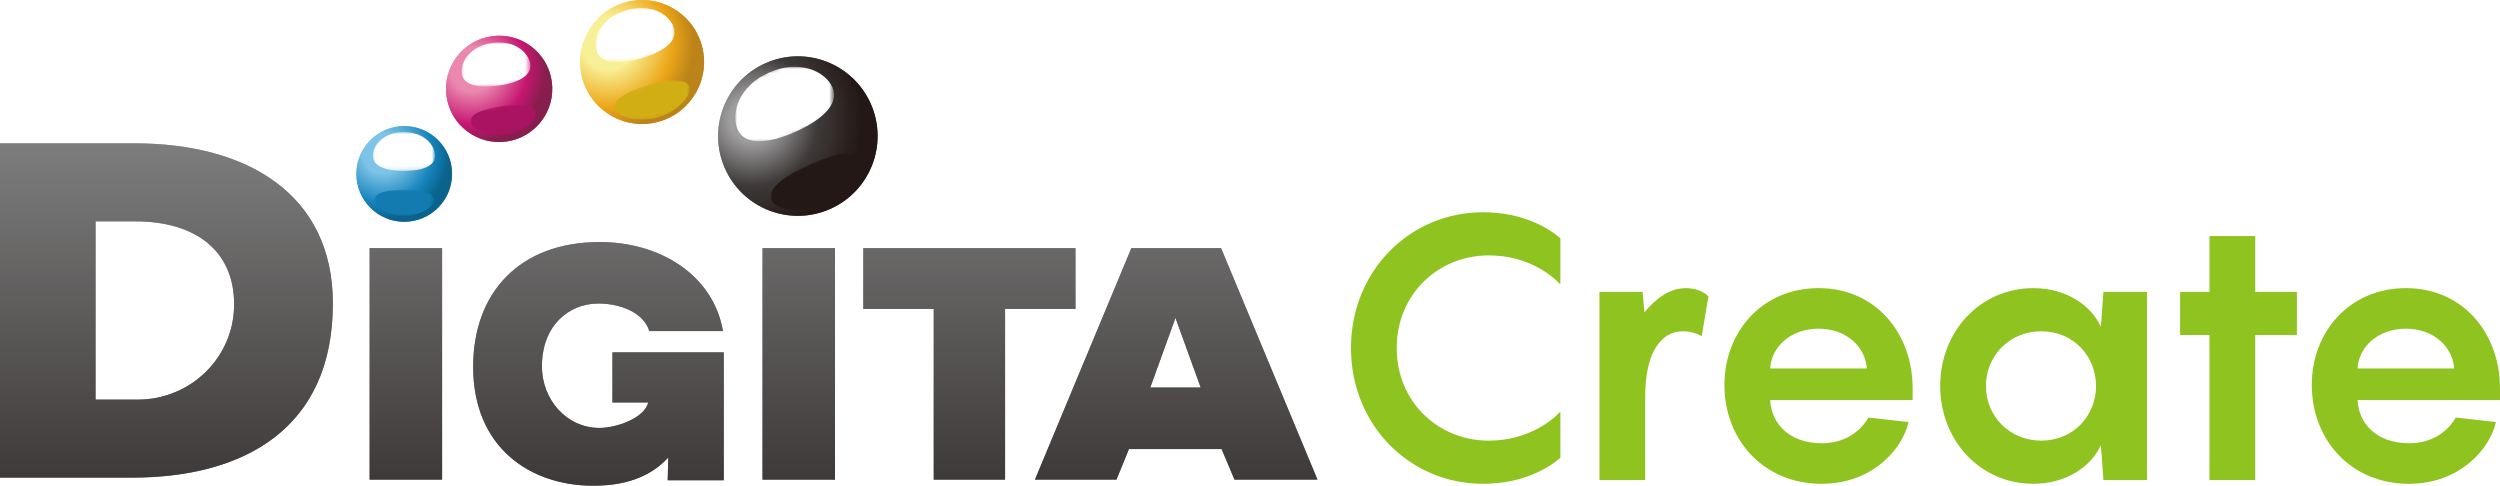 <svg version="1.1" xmlns="http://www.w3.org/2000/svg" xmlns:xlink="http://www.w3.org/1999/xlink" x="0px"
	 y="0px" viewBox="0 0 572.068 111.15" style="enable-background:new 0 0 572.068 111.15;" xml:space="preserve">
<style type="text/css">
	.st0{fill:url(#SVGID_1_);}
	.st1{fill:url(#SVGID_2_);}
	.st2{fill:url(#SVGID_3_);}
	.st3{fill:url(#SVGID_4_);}
	.st4{fill:url(#SVGID_5_);}
	.st5{fill:url(#SVGID_6_);}
	.st6{fill:url(#SVGID_7_);}
	.st7{filter:url(#Adobe_OpacityMaskFilter);}
	.st8{fill:url(#SVGID_9_);}
	.st9{mask:url(#SVGID_8_);fill:#FFFFFF;}
	.st10{filter:url(#Adobe_OpacityMaskFilter_1_);}
	.st11{fill:url(#SVGID_11_);}
	.st12{mask:url(#SVGID_10_);fill:#137BAF;}
	.st13{fill:url(#SVGID_12_);}
	.st14{filter:url(#Adobe_OpacityMaskFilter_2_);}
	.st15{fill:url(#SVGID_14_);}
	.st16{mask:url(#SVGID_13_);fill:#FFFFFF;}
	.st17{filter:url(#Adobe_OpacityMaskFilter_3_);}
	.st18{fill:url(#SVGID_16_);}
	.st19{mask:url(#SVGID_15_);fill:#231815;}
	.st20{fill:url(#SVGID_17_);}
	.st21{filter:url(#Adobe_OpacityMaskFilter_4_);}
	.st22{fill:url(#SVGID_19_);}
	.st23{mask:url(#SVGID_18_);fill:#FFFFFF;}
	.st24{filter:url(#Adobe_OpacityMaskFilter_5_);}
	.st25{fill:url(#SVGID_21_);}
	.st26{mask:url(#SVGID_20_);fill:#AA1361;}
	.st27{fill:url(#SVGID_22_);}
	.st28{filter:url(#Adobe_OpacityMaskFilter_6_);}
	.st29{fill:url(#SVGID_24_);}
	.st30{mask:url(#SVGID_23_);fill:#FFFFFF;}
	.st31{filter:url(#Adobe_OpacityMaskFilter_7_);}
	.st32{fill:url(#SVGID_26_);}
	.st33{mask:url(#SVGID_25_);fill:#D2AE15;}
	.st34{opacity:0.7;}
	.st35{fill:url(#SVGID_27_);}
	.st36{fill:url(#SVGID_28_);}
	.st37{fill:url(#SVGID_29_);}
	.st38{fill:url(#SVGID_30_);}
	.st39{fill:url(#SVGID_31_);}
	.st40{fill:url(#SVGID_32_);}
	.st41{fill:url(#SVGID_33_);}
	.st42{filter:url(#Adobe_OpacityMaskFilter_8_);}
	.st43{fill:url(#SVGID_35_);}
	.st44{mask:url(#SVGID_34_);fill:#FFFFFF;}
	.st45{filter:url(#Adobe_OpacityMaskFilter_9_);}
	.st46{fill:url(#SVGID_37_);}
	.st47{mask:url(#SVGID_36_);fill:#137BAF;mix-blend-mode: multiply;}
	.st48{fill:url(#SVGID_38_);}
	.st49{filter:url(#Adobe_OpacityMaskFilter_10_);}
	.st50{fill:url(#SVGID_40_);}
	.st51{mask:url(#SVGID_39_);fill:#FFFFFF;}
	.st52{filter:url(#Adobe_OpacityMaskFilter_11_);}
	.st53{fill:url(#SVGID_42_);}
	.st54{mask:url(#SVGID_41_);fill:#231815;mix-blend-mode: multiply;}
	.st55{fill:url(#SVGID_43_);}
	.st56{filter:url(#Adobe_OpacityMaskFilter_12_);}
	.st57{fill:url(#SVGID_45_);}
	.st58{mask:url(#SVGID_44_);fill:#FFFFFF;}
	.st59{filter:url(#Adobe_OpacityMaskFilter_13_);}
	.st60{fill:url(#SVGID_47_);}
	.st61{mask:url(#SVGID_46_);fill:#AA1361;mix-blend-mode: multiply;}
	.st62{fill:url(#SVGID_48_);}
	.st63{filter:url(#Adobe_OpacityMaskFilter_14_);}
	.st64{fill:url(#SVGID_50_);}
	.st65{mask:url(#SVGID_49_);fill:#FFFFFF;}
	.st66{filter:url(#Adobe_OpacityMaskFilter_15_);}
	.st67{fill:url(#SVGID_52_);}
	.st68{mask:url(#SVGID_51_);fill:#D2AE15;mix-blend-mode: multiply;}
	.st69{fill:#8FC31F;}
</style>
<g>
	<g>
		<g>

				<linearGradient id="SVGID_1_" gradientUnits="userSpaceOnUse" x1="38.084" y1="33.05" x2="38.084" y2="109.539">
				<stop  offset="0" style="stop-color:#7D7D7D"/>
				<stop  offset="1" style="stop-color:#3E3A39"/>
			</linearGradient>
			<path class="st0" d="M30.842,32.803H0v76.489h30.182c25.427,0,45.987-11.049,45.987-39.84
				C76.169,44.277,56.378,32.803,30.842,32.803z M31.48,91.445h-9.613V50.651h9.064
				c13.866,0,22.641,6.754,22.641,18.979C53.572,81.855,43.588,91.445,31.48,91.445z"
				/>

				<linearGradient id="SVGID_2_" gradientUnits="userSpaceOnUse" x1="92.871" y1="33.05" x2="92.871" y2="109.571">
				<stop  offset="0" style="stop-color:#7D7D7D"/>
				<stop  offset="1" style="stop-color:#3E3A39"/>
			</linearGradient>
			<rect x="84.58" y="56.78" class="st1" width="16.583" height="52.971"/>

				<linearGradient id="SVGID_3_" gradientUnits="userSpaceOnUse" x1="136.947" y1="33.05" x2="136.947" y2="109.572">
				<stop  offset="0" style="stop-color:#7D7D7D"/>
				<stop  offset="1" style="stop-color:#3E3A39"/>
			</linearGradient>
			<path class="st2" d="M140.141,92.095h8.203c-0.945,3.677-7.396,5.828-11.183,5.828
				c-7.572,0-13.154-6.564-13.154-14.068c0-9.342,6.141-14.403,12.936-14.403
				c4.811,0,10.306,1.973,11.645,6.312h16.857
				c-2.287-13.021-14.578-20.381-28.226-20.381c-18.378,0-28.947,11.627-28.947,28.545
				c0,18.467,13.014,27.223,27.527,27.223c8.917,0,14.044-3.092,17.12-6.477
				l-0.135,5.225h12.836V80.618l-25.48,0.001V92.095z"/>

				<linearGradient id="SVGID_4_" gradientUnits="userSpaceOnUse" x1="182.778" y1="33.05" x2="182.778" y2="109.571">
				<stop  offset="0" style="stop-color:#7D7D7D"/>
				<stop  offset="1" style="stop-color:#3E3A39"/>
			</linearGradient>
			<rect x="174.485" y="56.78" class="st3" width="16.586" height="52.97"/>

				<linearGradient id="SVGID_5_" gradientUnits="userSpaceOnUse" x1="221.823" y1="33.05" x2="221.823" y2="109.571">
				<stop  offset="0" style="stop-color:#7D7D7D"/>
				<stop  offset="1" style="stop-color:#3E3A39"/>
			</linearGradient>
			<polygon class="st4" points="246.1,56.78 197.545,56.78 197.545,70.686 213.661,70.686
				213.661,109.751 229.989,109.751 229.989,70.686 246.1,70.686 			"/>

				<linearGradient id="SVGID_6_" gradientUnits="userSpaceOnUse" x1="269.151" y1="33.05" x2="269.151" y2="109.571">
				<stop  offset="0" style="stop-color:#7D7D7D"/>
				<stop  offset="1" style="stop-color:#3E3A39"/>
			</linearGradient>
			<path class="st5" d="M279.411,56.78H258.887l-22.063,52.97h18.652l2.857-6.989h21.203
				l2.947,6.989h18.992L279.411,56.78z M263.211,88.681l5.768-15.936l5.775,15.936
				H263.211z"/>
		</g>

			<radialGradient id="SVGID_7_" cx="373.618" cy="556.29" r="29.513" gradientTransform="matrix(0.511 0 0 0.511 -103.272 -249.16)" gradientUnits="userSpaceOnUse">
			<stop  offset="0" style="stop-color:#7DC4E7"/>
			<stop  offset="0.3" style="stop-color:#7DC4E7"/>
			<stop  offset="0.75" style="stop-color:#1684BC"/>
			<stop  offset="1" style="stop-color:#09638D"/>
		</radialGradient>
		<path class="st6" d="M103.445,39.799c0,6.048-4.902,10.95-10.952,10.95
			c-6.047,0-10.948-4.901-10.948-10.949c0-6.048,4.901-10.951,10.948-10.951
			C98.543,28.849,103.445,33.751,103.445,39.799z"/>
		<defs>

				<filter id="Adobe_OpacityMaskFilter" filterUnits="userSpaceOnUse" x="85.308" y="30.219" width="14.248" height="8.904">
				<feFlood  style="flood-color:white;flood-opacity:1" result="back"/>
				<feBlend  in="SourceGraphic" in2="back" mode="normal"/>
			</filter>
		</defs>
		<mask maskUnits="userSpaceOnUse" x="85.308" y="30.219" width="14.248" height="8.904" id="SVGID_8_">
			<g class="st7">
				<linearGradient id="SVGID_9_" gradientUnits="userSpaceOnUse" x1="92.445" y1="30.032" x2="92.445" y2="39.388">
					<stop  offset="0.2" style="stop-color:#FFFFFF"/>
					<stop  offset="0.9" style="stop-color:#231815"/>
				</linearGradient>
				<rect x="84.773" y="30.032" class="st8" width="15.344" height="9.356"/>
			</g>
		</mask>
		<path class="st9" d="M99.557,35.645c0,2.458-3.191,3.478-7.125,3.478
			c-3.932,0-7.123-1.02-7.123-3.477c0-2.461,2.592-5.427,7.123-5.427
			C96.964,30.219,99.557,33.186,99.557,35.645z"/>
		<defs>

				<filter id="Adobe_OpacityMaskFilter_1_" filterUnits="userSpaceOnUse" x="85.717" y="43.399" width="13.678" height="5.985">
				<feFlood  style="flood-color:white;flood-opacity:1" result="back"/>
				<feBlend  in="SourceGraphic" in2="back" mode="normal"/>
			</filter>
		</defs>
		<mask maskUnits="userSpaceOnUse" x="85.717" y="43.399" width="13.678" height="5.985" id="SVGID_10_">
			<g class="st10">

					<linearGradient id="SVGID_11_" gradientUnits="userSpaceOnUse" x1="124.972" y1="335.014" x2="124.972" y2="341.301" gradientTransform="matrix(-1 0 0 -1 217.516 384.522)">
					<stop  offset="0.2" style="stop-color:#FFFFFF"/>
					<stop  offset="0.9" style="stop-color:#231815"/>
				</linearGradient>
				<rect x="85.179" y="43.222" class="st11" width="14.729" height="6.287"/>
			</g>
		</mask>
		<path class="st12" d="M85.717,45.737c0-1.652,3.064-2.338,6.842-2.338
			c3.775,0,6.836,0.686,6.836,2.336c0,1.654-3.514,3.649-6.836,3.649
			C89.236,49.384,85.717,47.39,85.717,45.737z"/>

			<radialGradient id="SVGID_12_" cx="440.466" cy="646.653" r="49.174" gradientTransform="matrix(0.467 -0.208 0.208 0.467 -168.101 -183.032)" gradientUnits="userSpaceOnUse">
			<stop  offset="0.2" style="stop-color:#9F9E9F"/>
			<stop  offset="0.6" style="stop-color:#3E3A39"/>
			<stop  offset="1" style="stop-color:#231815"/>
		</radialGradient>
		<path class="st13" d="M199.243,23.716c4.1,9.206-0.043,19.995-9.252,24.094
			c-9.205,4.102-19.994-0.041-24.092-9.249c-4.1-9.207,0.039-19.995,9.25-24.094
			C184.354,10.366,195.143,14.507,199.243,23.716z"/>
		<defs>

				<filter id="Adobe_OpacityMaskFilter_2_" filterUnits="userSpaceOnUse" x="168.25" y="15.274" width="22.623" height="17.047">
				<feFlood  style="flood-color:white;flood-opacity:1" result="back"/>
				<feBlend  in="SourceGraphic" in2="back" mode="normal"/>
			</filter>
		</defs>
		<mask maskUnits="userSpaceOnUse" x="168.25" y="15.274" width="22.623" height="17.047" id="SVGID_13_">
			<g class="st14">

					<linearGradient id="SVGID_14_" gradientUnits="userSpaceOnUse" x1="220.496" y1="12.614" x2="220.496" y2="28.209" gradientTransform="matrix(0.913 -0.407 0.407 0.913 -30.68 94.451)">
					<stop  offset="0.2" style="stop-color:#FFFFFF"/>
					<stop  offset="0.9" style="stop-color:#231815"/>
				</linearGradient>
				<polygon class="st15" points="193.895,25.343 170.536,35.744 164.194,21.5 187.553,11.098
									"/>
			</g>
		</mask>
		<path class="st16" d="M190.504,20.027c1.666,3.741-2.5,7.458-8.49,10.124
			c-5.986,2.667-11.535,3.275-13.201-0.466c-1.666-3.745,0.268-10.018,7.166-13.09
			C182.879,13.524,188.838,16.281,190.504,20.027z"/>
		<defs>

				<filter id="Adobe_OpacityMaskFilter_3_" filterUnits="userSpaceOnUse" x="176.323" y="35.089" width="21.189" height="12.973">
				<feFlood  style="flood-color:white;flood-opacity:1" result="back"/>
				<feBlend  in="SourceGraphic" in2="back" mode="normal"/>
			</filter>
		</defs>
		<mask maskUnits="userSpaceOnUse" x="176.323" y="35.089" width="21.189" height="12.973" id="SVGID_15_">
			<g class="st17">

					<linearGradient id="SVGID_16_" gradientUnits="userSpaceOnUse" x1="194.055" y1="321.276" x2="194.055" y2="331.76" gradientTransform="matrix(-0.913 0.407 -0.407 -0.913 497.388 261.489)">
					<stop  offset="0.2" style="stop-color:#FFFFFF"/>
					<stop  offset="0.9" style="stop-color:#231815"/>
				</linearGradient>
				<polygon class="st18" points="173.981,42.34 196.405,32.356 200.668,41.932 178.243,51.917
					"/>
			</g>
		</mask>
		<path class="st19" d="M176.504,45.805c-1.121-2.515,3.08-5.634,8.83-8.193
			c5.75-2.561,10.875-3.593,11.994-1.078c1.119,2.516-3.078,8.025-7.938,10.187
			C184.532,48.885,177.623,48.321,176.504,45.805z"/>

			<radialGradient id="SVGID_17_" cx="388.022" cy="552.797" r="32.79" gradientTransform="matrix(0.506 -0.071 0.071 0.506 -127.515 -236.265)" gradientUnits="userSpaceOnUse">
			<stop  offset="0.3" style="stop-color:#EA88AF"/>
			<stop  offset="0.75" style="stop-color:#C61671"/>
			<stop  offset="1" style="stop-color:#881E4E"/>
		</radialGradient>
		<path class="st20" d="M126.265,18.641c0.934,6.654-3.702,12.806-10.356,13.742
			c-6.655,0.935-12.807-3.701-13.741-10.355
			c-0.936-6.655,3.699-12.808,10.354-13.743
			C119.178,7.349,125.329,11.986,126.265,18.641z"/>
		<defs>

				<filter id="Adobe_OpacityMaskFilter_4_" filterUnits="userSpaceOnUse" x="105.629" y="9.694" width="15.747" height="10.117">
				<feFlood  style="flood-color:white;flood-opacity:1" result="back"/>
				<feBlend  in="SourceGraphic" in2="back" mode="normal"/>
			</filter>
		</defs>
		<mask maskUnits="userSpaceOnUse" x="105.629" y="9.694" width="15.747" height="10.117" id="SVGID_18_">
			<g class="st21">

					<linearGradient id="SVGID_19_" gradientUnits="userSpaceOnUse" x1="125.8" y1="7.657" x2="125.8" y2="18.055" gradientTransform="matrix(0.99 -0.139 0.139 0.99 -12.994 19.52)">
					<stop  offset="0.2" style="stop-color:#FFFFFF"/>
					<stop  offset="0.9" style="stop-color:#231815"/>
				</linearGradient>
				<polygon class="st22" points="122.538,18.702 105.658,21.073 104.211,10.779 121.092,8.405
									"/>
			</g>
		</mask>
		<path class="st23" d="M121.346,14.669c0.379,2.706-2.975,4.32-7.305,4.93
			c-4.327,0.607-7.995-0.022-8.374-2.725c-0.38-2.707,2.012-6.372,6.997-7.073
			C117.651,9.101,120.963,11.965,121.346,14.669z"/>
		<defs>

				<filter id="Adobe_OpacityMaskFilter_5_" filterUnits="userSpaceOnUse" x="107.664" y="24.008" width="15.076" height="6.947">
				<feFlood  style="flood-color:white;flood-opacity:1" result="back"/>
				<feBlend  in="SourceGraphic" in2="back" mode="normal"/>
			</filter>
		</defs>
		<mask maskUnits="userSpaceOnUse" x="107.664" y="24.008" width="15.076" height="6.947" id="SVGID_20_">
			<g class="st24">

					<linearGradient id="SVGID_21_" gradientUnits="userSpaceOnUse" x1="136.505" y1="312.388" x2="136.505" y2="319.376" gradientTransform="matrix(-0.99 0.139 -0.139 -0.99 294.439 321.364)">
					<stop  offset="0.2" style="stop-color:#FFFFFF"/>
					<stop  offset="0.9" style="stop-color:#231815"/>
				</linearGradient>
				<polygon class="st25" points="106.698,25.228 122.905,22.949 123.876,29.869 107.67,32.144
					"/>
			</g>
		</mask>
		<path class="st26" d="M107.678,27.909c-0.254-1.816,3.01-3.043,7.164-3.627
			c4.154-0.583,7.629-0.304,7.885,1.511c0.257,1.819-3.402,4.571-6.959,5.071
			C112.211,31.365,107.934,29.729,107.678,27.909z"/>

			<radialGradient id="SVGID_22_" cx="416.853" cy="580.837" r="38.233" gradientTransform="matrix(0.491 -0.141 0.141 0.491 -147.416 -216.457)" gradientUnits="userSpaceOnUse">
			<stop  offset="0.3" style="stop-color:#F8F096"/>
			<stop  offset="0.75" style="stop-color:#ECA617"/>
			<stop  offset="1" style="stop-color:#BC8418"/>
		</radialGradient>
		<path class="st27" d="M160.567,10.279c2.16,7.53-2.195,15.387-9.727,17.547
			c-7.533,2.159-15.388-2.195-17.546-9.726c-2.16-7.531,2.193-15.386,9.726-17.547
			C150.551-1.606,158.409,2.746,160.567,10.279z"/>
		<defs>

				<filter id="Adobe_OpacityMaskFilter_6_" filterUnits="userSpaceOnUse" x="136.309" y="1.803" width="18.063" height="12.424">
				<feFlood  style="flood-color:white;flood-opacity:1" result="back"/>
				<feBlend  in="SourceGraphic" in2="back" mode="normal"/>
			</filter>
		</defs>
		<mask maskUnits="userSpaceOnUse" x="136.309" y="1.803" width="18.063" height="12.424" id="SVGID_23_">
			<g class="st28">

					<linearGradient id="SVGID_24_" gradientUnits="userSpaceOnUse" x1="171.32" y1="-1.665" x2="171.32" y2="10.457" gradientTransform="matrix(0.961 -0.276 0.276 0.961 -20.85 50.858)">
					<stop  offset="0.2" style="stop-color:#FFFFFF"/>
					<stop  offset="0.9" style="stop-color:#231815"/>
				</linearGradient>
				<polygon class="st29" points="156.276,10.953 137.167,16.434 133.828,4.781 152.934,-0.697
					"/>
			</g>
		</mask>
		<path class="st30" d="M154.241,6.494c0.877,3.06-2.73,5.468-7.631,6.874
			c-4.898,1.404-9.233,1.272-10.112-1.787c-0.877-3.062,1.292-7.682,6.933-9.301
			C149.075,0.663,153.364,3.431,154.241,6.494z"/>
		<defs>

				<filter id="Adobe_OpacityMaskFilter_7_" filterUnits="userSpaceOnUse" x="140.659" y="18.396" width="17.159" height="8.952">
				<feFlood  style="flood-color:white;flood-opacity:1" result="back"/>
				<feBlend  in="SourceGraphic" in2="back" mode="normal"/>
			</filter>
		</defs>
		<mask maskUnits="userSpaceOnUse" x="140.659" y="18.396" width="17.159" height="8.952" id="SVGID_25_">
			<g class="st31">

					<linearGradient id="SVGID_26_" gradientUnits="userSpaceOnUse" x1="165.487" y1="303.786" x2="165.487" y2="311.934" gradientTransform="matrix(-0.961 0.276 -0.276 -0.961 393.378 273.476)">
					<stop  offset="0.2" style="stop-color:#FFFFFF"/>
					<stop  offset="0.9" style="stop-color:#231815"/>
				</linearGradient>
				<polygon class="st32" points="139.155,21.853 157.498,16.593 159.745,24.424 141.401,29.684
									"/>
			</g>
		</mask>
		<path class="st33" d="M140.723,24.792c-0.59-2.055,2.982-4.002,7.686-5.352
			c4.701-1.348,8.762-1.587,9.348,0.467c0.592,2.06-3.129,5.813-7.213,6.983
			C146.463,28.063,141.313,26.85,140.723,24.792z"/>
	</g>
</g>
<g class="st34">
	<g>
		<g>

				<linearGradient id="SVGID_27_" gradientUnits="userSpaceOnUse" x1="38.084" y1="33.05" x2="38.084" y2="109.539">
				<stop  offset="0" style="stop-color:#7D7D7D"/>
				<stop  offset="1" style="stop-color:#3E3A39"/>
			</linearGradient>
			<path class="st35" d="M30.842,32.803H0v76.489h30.182c25.427,0,45.987-11.049,45.987-39.84
				C76.169,44.277,56.378,32.803,30.842,32.803z M31.48,91.445h-9.613V50.651h9.064
				c13.866,0,22.641,6.754,22.641,18.979C53.572,81.855,43.588,91.445,31.48,91.445z"
				/>

				<linearGradient id="SVGID_28_" gradientUnits="userSpaceOnUse" x1="92.871" y1="33.05" x2="92.871" y2="109.571">
				<stop  offset="0" style="stop-color:#7D7D7D"/>
				<stop  offset="1" style="stop-color:#3E3A39"/>
			</linearGradient>
			<rect x="84.58" y="56.78" class="st36" width="16.583" height="52.971"/>

				<linearGradient id="SVGID_29_" gradientUnits="userSpaceOnUse" x1="136.947" y1="33.05" x2="136.947" y2="109.572">
				<stop  offset="0" style="stop-color:#7D7D7D"/>
				<stop  offset="1" style="stop-color:#3E3A39"/>
			</linearGradient>
			<path class="st37" d="M140.141,92.095h8.203c-0.945,3.677-7.396,5.828-11.183,5.828
				c-7.572,0-13.154-6.564-13.154-14.068c0-9.342,6.141-14.403,12.936-14.403
				c4.811,0,10.306,1.973,11.645,6.312h16.857
				c-2.287-13.021-14.578-20.381-28.226-20.381c-18.378,0-28.947,11.627-28.947,28.545
				c0,18.467,13.014,27.223,27.527,27.223c8.917,0,14.044-3.092,17.12-6.477
				l-0.135,5.225h12.836V80.618l-25.48,0.001V92.095z"/>

				<linearGradient id="SVGID_30_" gradientUnits="userSpaceOnUse" x1="182.778" y1="33.05" x2="182.778" y2="109.571">
				<stop  offset="0" style="stop-color:#7D7D7D"/>
				<stop  offset="1" style="stop-color:#3E3A39"/>
			</linearGradient>
			<rect x="174.485" y="56.78" class="st38" width="16.586" height="52.97"/>

				<linearGradient id="SVGID_31_" gradientUnits="userSpaceOnUse" x1="221.823" y1="33.05" x2="221.823" y2="109.571">
				<stop  offset="0" style="stop-color:#7D7D7D"/>
				<stop  offset="1" style="stop-color:#3E3A39"/>
			</linearGradient>
			<polygon class="st39" points="246.1,56.78 197.545,56.78 197.545,70.686 213.661,70.686
				213.661,109.751 229.989,109.751 229.989,70.686 246.1,70.686 			"/>

				<linearGradient id="SVGID_32_" gradientUnits="userSpaceOnUse" x1="269.151" y1="33.05" x2="269.151" y2="109.571">
				<stop  offset="0" style="stop-color:#7D7D7D"/>
				<stop  offset="1" style="stop-color:#3E3A39"/>
			</linearGradient>
			<path class="st40" d="M279.411,56.78H258.887l-22.063,52.97h18.652l2.857-6.989h21.203
				l2.947,6.989h18.992L279.411,56.78z M263.211,88.681l5.768-15.936l5.775,15.936
				H263.211z"/>
		</g>

			<radialGradient id="SVGID_33_" cx="373.618" cy="556.29" r="29.513" gradientTransform="matrix(0.511 0 0 0.511 -103.272 -249.16)" gradientUnits="userSpaceOnUse">
			<stop  offset="0" style="stop-color:#7DC4E7"/>
			<stop  offset="0.3" style="stop-color:#7DC4E7"/>
			<stop  offset="0.75" style="stop-color:#1684BC"/>
			<stop  offset="1" style="stop-color:#09638D"/>
		</radialGradient>
		<path class="st41" d="M103.445,39.799c0,6.048-4.902,10.95-10.952,10.95
			c-6.047,0-10.948-4.901-10.948-10.949c0-6.048,4.901-10.951,10.948-10.951
			C98.543,28.849,103.445,33.751,103.445,39.799z"/>
		<defs>

				<filter id="Adobe_OpacityMaskFilter_8_" filterUnits="userSpaceOnUse" x="85.308" y="30.219" width="14.248" height="8.904">
				<feFlood  style="flood-color:white;flood-opacity:1" result="back"/>
				<feBlend  in="SourceGraphic" in2="back" mode="normal"/>
			</filter>
		</defs>
		<mask maskUnits="userSpaceOnUse" x="85.308" y="30.219" width="14.248" height="8.904" id="SVGID_34_">
			<g class="st42">

					<linearGradient id="SVGID_35_" gradientUnits="userSpaceOnUse" x1="92.445" y1="30.032" x2="92.445" y2="39.388">
					<stop  offset="0.2" style="stop-color:#FFFFFF"/>
					<stop  offset="0.9" style="stop-color:#231815"/>
				</linearGradient>
				<rect x="84.773" y="30.032" class="st43" width="15.344" height="9.356"/>
			</g>
		</mask>
		<path class="st44" d="M99.557,35.645c0,2.458-3.191,3.478-7.125,3.478
			c-3.932,0-7.123-1.02-7.123-3.477c0-2.461,2.592-5.427,7.123-5.427
			C96.964,30.219,99.557,33.186,99.557,35.645z"/>
		<defs>

				<filter id="Adobe_OpacityMaskFilter_9_" filterUnits="userSpaceOnUse" x="85.717" y="43.399" width="13.678" height="5.985">
				<feFlood  style="flood-color:white;flood-opacity:1" result="back"/>
				<feBlend  in="SourceGraphic" in2="back" mode="normal"/>
			</filter>
		</defs>
		<mask maskUnits="userSpaceOnUse" x="85.717" y="43.399" width="13.678" height="5.985" id="SVGID_36_">
			<g class="st45">

					<linearGradient id="SVGID_37_" gradientUnits="userSpaceOnUse" x1="124.972" y1="335.014" x2="124.972" y2="341.301" gradientTransform="matrix(-1 0 0 -1 217.516 384.522)">
					<stop  offset="0.2" style="stop-color:#FFFFFF"/>
					<stop  offset="0.9" style="stop-color:#231815"/>
				</linearGradient>
				<rect x="85.179" y="43.222" class="st46" width="14.729" height="6.287"/>
			</g>
		</mask>
		<path class="st47" d="M85.717,45.737c0-1.652,3.064-2.338,6.842-2.338
			c3.775,0,6.836,0.686,6.836,2.336c0,1.654-3.514,3.649-6.836,3.649
			C89.236,49.384,85.717,47.39,85.717,45.737z"/>

			<radialGradient id="SVGID_38_" cx="440.466" cy="646.653" r="49.174" gradientTransform="matrix(0.467 -0.208 0.208 0.467 -168.101 -183.032)" gradientUnits="userSpaceOnUse">
			<stop  offset="0.2" style="stop-color:#9F9E9F"/>
			<stop  offset="0.6" style="stop-color:#3E3A39"/>
			<stop  offset="1" style="stop-color:#231815"/>
		</radialGradient>
		<path class="st48" d="M199.243,23.716c4.1,9.206-0.043,19.995-9.252,24.094
			c-9.205,4.102-19.994-0.041-24.092-9.249c-4.1-9.207,0.039-19.995,9.25-24.094
			C184.354,10.366,195.143,14.507,199.243,23.716z"/>
		<defs>

				<filter id="Adobe_OpacityMaskFilter_10_" filterUnits="userSpaceOnUse" x="168.25" y="15.274" width="22.623" height="17.047">
				<feFlood  style="flood-color:white;flood-opacity:1" result="back"/>
				<feBlend  in="SourceGraphic" in2="back" mode="normal"/>
			</filter>
		</defs>
		<mask maskUnits="userSpaceOnUse" x="168.25" y="15.274" width="22.623" height="17.047" id="SVGID_39_">
			<g class="st49">

					<linearGradient id="SVGID_40_" gradientUnits="userSpaceOnUse" x1="220.496" y1="12.614" x2="220.496" y2="28.209" gradientTransform="matrix(0.913 -0.407 0.407 0.913 -30.68 94.451)">
					<stop  offset="0.2" style="stop-color:#FFFFFF"/>
					<stop  offset="0.9" style="stop-color:#231815"/>
				</linearGradient>
				<polygon class="st50" points="193.895,25.343 170.536,35.744 164.194,21.5 187.553,11.098
									"/>
			</g>
		</mask>
		<path class="st51" d="M190.504,20.027c1.666,3.741-2.5,7.458-8.49,10.124
			c-5.986,2.667-11.535,3.275-13.201-0.466c-1.666-3.745,0.268-10.018,7.166-13.09
			C182.879,13.524,188.838,16.281,190.504,20.027z"/>
		<defs>

				<filter id="Adobe_OpacityMaskFilter_11_" filterUnits="userSpaceOnUse" x="176.323" y="35.089" width="21.189" height="12.973">
				<feFlood  style="flood-color:white;flood-opacity:1" result="back"/>
				<feBlend  in="SourceGraphic" in2="back" mode="normal"/>
			</filter>
		</defs>
		<mask maskUnits="userSpaceOnUse" x="176.323" y="35.089" width="21.189" height="12.973" id="SVGID_41_">
			<g class="st52">

					<linearGradient id="SVGID_42_" gradientUnits="userSpaceOnUse" x1="194.055" y1="321.276" x2="194.055" y2="331.76" gradientTransform="matrix(-0.913 0.407 -0.407 -0.913 497.388 261.489)">
					<stop  offset="0.2" style="stop-color:#FFFFFF"/>
					<stop  offset="0.9" style="stop-color:#231815"/>
				</linearGradient>
				<polygon class="st53" points="173.981,42.34 196.405,32.356 200.668,41.932 178.243,51.917
					"/>
			</g>
		</mask>
		<path class="st54" d="M176.504,45.805c-1.121-2.515,3.08-5.634,8.83-8.193
			c5.75-2.561,10.875-3.593,11.994-1.078c1.119,2.516-3.078,8.025-7.938,10.187
			C184.532,48.885,177.623,48.321,176.504,45.805z"/>

			<radialGradient id="SVGID_43_" cx="388.022" cy="552.797" r="32.79" gradientTransform="matrix(0.506 -0.071 0.071 0.506 -127.515 -236.265)" gradientUnits="userSpaceOnUse">
			<stop  offset="0.3" style="stop-color:#EA88AF"/>
			<stop  offset="0.75" style="stop-color:#C61671"/>
			<stop  offset="1" style="stop-color:#881E4E"/>
		</radialGradient>
		<path class="st55" d="M126.265,18.641c0.934,6.654-3.702,12.806-10.356,13.742
			c-6.655,0.935-12.807-3.701-13.741-10.355
			c-0.936-6.655,3.699-12.808,10.354-13.743
			C119.178,7.349,125.329,11.986,126.265,18.641z"/>
		<defs>

				<filter id="Adobe_OpacityMaskFilter_12_" filterUnits="userSpaceOnUse" x="105.629" y="9.694" width="15.747" height="10.117">
				<feFlood  style="flood-color:white;flood-opacity:1" result="back"/>
				<feBlend  in="SourceGraphic" in2="back" mode="normal"/>
			</filter>
		</defs>
		<mask maskUnits="userSpaceOnUse" x="105.629" y="9.694" width="15.747" height="10.117" id="SVGID_44_">
			<g class="st56">

					<linearGradient id="SVGID_45_" gradientUnits="userSpaceOnUse" x1="125.8" y1="7.657" x2="125.8" y2="18.055" gradientTransform="matrix(0.99 -0.139 0.139 0.99 -12.994 19.52)">
					<stop  offset="0.2" style="stop-color:#FFFFFF"/>
					<stop  offset="0.9" style="stop-color:#231815"/>
				</linearGradient>
				<polygon class="st57" points="122.538,18.702 105.658,21.073 104.211,10.779 121.092,8.405
									"/>
			</g>
		</mask>
		<path class="st58" d="M121.346,14.669c0.379,2.706-2.975,4.32-7.305,4.93
			c-4.327,0.607-7.995-0.022-8.374-2.725c-0.38-2.707,2.012-6.372,6.997-7.073
			C117.651,9.101,120.963,11.965,121.346,14.669z"/>
		<defs>

				<filter id="Adobe_OpacityMaskFilter_13_" filterUnits="userSpaceOnUse" x="107.664" y="24.008" width="15.076" height="6.947">
				<feFlood  style="flood-color:white;flood-opacity:1" result="back"/>
				<feBlend  in="SourceGraphic" in2="back" mode="normal"/>
			</filter>
		</defs>
		<mask maskUnits="userSpaceOnUse" x="107.664" y="24.008" width="15.076" height="6.947" id="SVGID_46_">
			<g class="st59">

					<linearGradient id="SVGID_47_" gradientUnits="userSpaceOnUse" x1="136.505" y1="312.388" x2="136.505" y2="319.376" gradientTransform="matrix(-0.99 0.139 -0.139 -0.99 294.439 321.364)">
					<stop  offset="0.2" style="stop-color:#FFFFFF"/>
					<stop  offset="0.9" style="stop-color:#231815"/>
				</linearGradient>
				<polygon class="st60" points="106.698,25.228 122.905,22.949 123.876,29.869 107.67,32.144
					"/>
			</g>
		</mask>
		<path class="st61" d="M107.678,27.909c-0.254-1.816,3.01-3.043,7.164-3.627
			c4.154-0.583,7.629-0.304,7.885,1.511c0.257,1.819-3.402,4.571-6.959,5.071
			C112.211,31.365,107.934,29.729,107.678,27.909z"/>

			<radialGradient id="SVGID_48_" cx="416.853" cy="580.837" r="38.233" gradientTransform="matrix(0.491 -0.141 0.141 0.491 -147.416 -216.457)" gradientUnits="userSpaceOnUse">
			<stop  offset="0.3" style="stop-color:#F8F096"/>
			<stop  offset="0.75" style="stop-color:#ECA617"/>
			<stop  offset="1" style="stop-color:#BC8418"/>
		</radialGradient>
		<path class="st62" d="M160.567,10.279c2.16,7.53-2.195,15.387-9.727,17.547
			c-7.533,2.159-15.388-2.195-17.546-9.726c-2.16-7.531,2.193-15.386,9.726-17.547
			C150.551-1.606,158.409,2.746,160.567,10.279z"/>
		<defs>

				<filter id="Adobe_OpacityMaskFilter_14_" filterUnits="userSpaceOnUse" x="136.309" y="1.803" width="18.063" height="12.424">
				<feFlood  style="flood-color:white;flood-opacity:1" result="back"/>
				<feBlend  in="SourceGraphic" in2="back" mode="normal"/>
			</filter>
		</defs>
		<mask maskUnits="userSpaceOnUse" x="136.309" y="1.803" width="18.063" height="12.424" id="SVGID_49_">
			<g class="st63">

					<linearGradient id="SVGID_50_" gradientUnits="userSpaceOnUse" x1="171.32" y1="-1.665" x2="171.32" y2="10.457" gradientTransform="matrix(0.961 -0.276 0.276 0.961 -20.85 50.858)">
					<stop  offset="0.2" style="stop-color:#FFFFFF"/>
					<stop  offset="0.9" style="stop-color:#231815"/>
				</linearGradient>
				<polygon class="st64" points="156.276,10.953 137.167,16.434 133.828,4.781 152.934,-0.697
					"/>
			</g>
		</mask>
		<path class="st65" d="M154.241,6.494c0.877,3.06-2.73,5.468-7.631,6.874
			c-4.898,1.404-9.233,1.272-10.112-1.787c-0.877-3.062,1.292-7.682,6.933-9.301
			C149.075,0.663,153.364,3.431,154.241,6.494z"/>
		<defs>

				<filter id="Adobe_OpacityMaskFilter_15_" filterUnits="userSpaceOnUse" x="140.659" y="18.396" width="17.159" height="8.952">
				<feFlood  style="flood-color:white;flood-opacity:1" result="back"/>
				<feBlend  in="SourceGraphic" in2="back" mode="normal"/>
			</filter>
		</defs>
		<mask maskUnits="userSpaceOnUse" x="140.659" y="18.396" width="17.159" height="8.952" id="SVGID_51_">
			<g class="st66">

					<linearGradient id="SVGID_52_" gradientUnits="userSpaceOnUse" x1="165.487" y1="303.786" x2="165.487" y2="311.934" gradientTransform="matrix(-0.961 0.276 -0.276 -0.961 393.378 273.476)">
					<stop  offset="0.2" style="stop-color:#FFFFFF"/>
					<stop  offset="0.9" style="stop-color:#231815"/>
				</linearGradient>
				<polygon class="st67" points="139.155,21.853 157.498,16.593 159.745,24.424 141.401,29.684
									"/>
			</g>
		</mask>
		<path class="st68" d="M140.723,24.792c-0.59-2.055,2.982-4.002,7.686-5.352
			c4.701-1.348,8.762-1.587,9.348,0.467c0.592,2.06-3.129,5.813-7.213,6.983
			C146.463,28.063,141.313,26.85,140.723,24.792z"/>
	</g>
</g>
<g>
	<path class="st69" d="M340.629,58.444c-11.405,0-21.023,8.767-21.023,21.193
		s9.618,21.193,21.023,21.193c8.682,0,14.299-4.341,16.427-6.639v10.555
		c-2.639,2.298-8.512,5.958-17.703,5.958c-16.853,0-30.216-13.534-30.216-31.067
		s13.363-31.066,30.216-31.066c9.191,0,15.064,3.66,17.703,5.958v10.554
		C354.843,62.7,349.311,58.444,340.629,58.444z"/>
	<path class="st69" d="M390.936,67.807l-1.532,9.107c-0.852-0.511-2.554-1.106-4.256-1.106
		c-5.617,0-8.682,5.788-8.682,14.896v19.15h-10.469V66.785h9.873l0.426,4.681
		c2.724-3.319,5.873-5.532,9.447-5.532
		C388.212,65.934,389.999,66.87,390.936,67.807z"/>
	<path class="st69" d="M437.665,91.553h-32.599c0.256,5.277,4.256,9.873,11.831,9.873
		c5.447,0,8.937-2.894,10.64-5.872l9.191,1.021
		c-1.276,5.873-8,14.13-19.916,14.13c-13.278,0-22.215-10.044-22.215-22.641
		c0-12.001,8.512-22.13,21.534-22.13c13.277,0,21.533,10.554,21.533,22.896V91.553z
		 M405.066,84.319h22.13c-0.341-4.767-4.511-9.107-11.064-9.107
		C409.748,75.211,405.322,79.382,405.066,84.319z"/>
	<path class="st69" d="M465.33,65.934c7.405,0,13.193,3.915,15.406,8.852l0.596-8h9.958
		v43.068h-9.958l-0.596-8.001c-2.213,4.937-8.001,8.853-15.406,8.853
		c-12.341,0-21.363-10.044-21.363-22.386C443.966,75.977,452.989,65.934,465.33,65.934
		z M467.118,100.83c7.319,0,12.512-5.702,12.512-12.512
		c0-6.809-5.192-12.512-12.512-12.512c-7.405,0-12.683,5.703-12.683,12.512
		C454.435,95.128,459.712,100.83,467.118,100.83z"/>
	<path class="st69" d="M525.594,76.658h-9.532v33.195h-10.469V76.658h-6.725v-9.873h6.725
		V54.018h10.469v12.767h9.532V76.658z"/>
	<path class="st69" d="M572.068,91.553h-32.599c0.256,5.277,4.256,9.873,11.831,9.873
		c5.447,0,8.937-2.894,10.64-5.872l9.191,1.021
		c-1.276,5.873-8,14.13-19.916,14.13c-13.278,0-22.215-10.044-22.215-22.641
		c0-12.001,8.512-22.13,21.534-22.13c13.277,0,21.533,10.554,21.533,22.896V91.553z
		 M539.469,84.319h22.13c-0.341-4.767-4.511-9.107-11.064-9.107
		C544.151,75.211,539.725,79.382,539.469,84.319z"/>
</g>
</svg>

